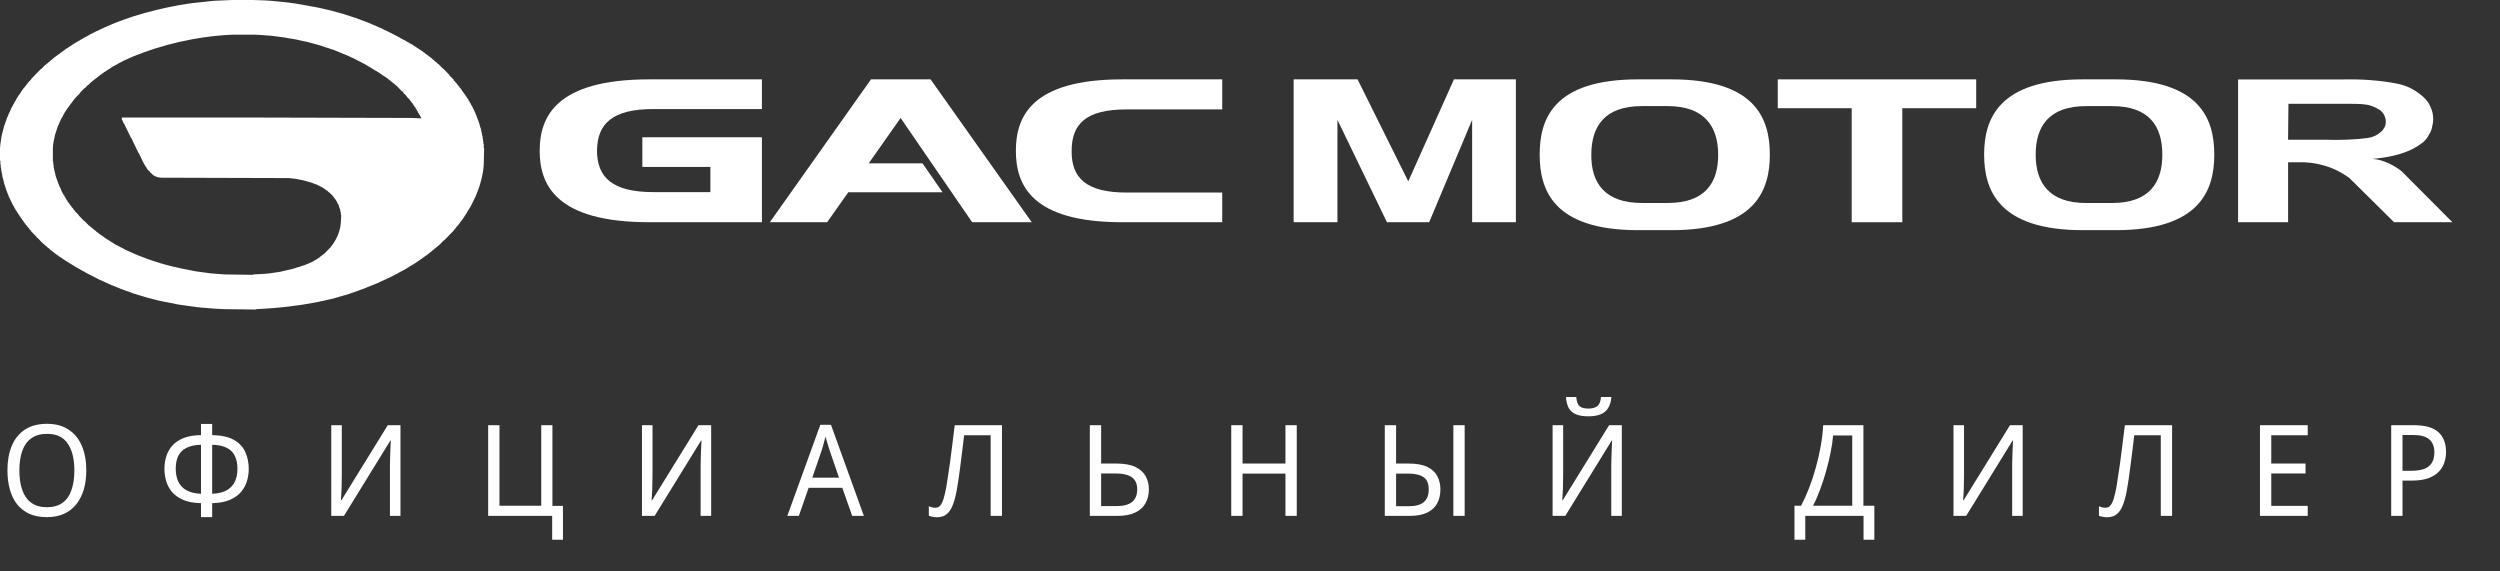 <?xml version="1.0" encoding="UTF-8"?> <svg xmlns="http://www.w3.org/2000/svg" width="315" height="72" viewBox="0 0 315 72" fill="none"><rect x="0" y="0" width="315" height="72" fill="#333333" stroke="none"/><path d="M10.873 59.272C10.873 60.157 10.766 60.963 10.553 61.688C10.339 62.403 10.025 63.021 9.609 63.544C9.193 64.067 8.675 64.467 8.057 64.744C7.438 65.021 6.723 65.16 5.913 65.16C5.07 65.16 4.334 65.021 3.705 64.744C3.086 64.456 2.569 64.056 2.153 63.544C1.747 63.021 1.443 62.397 1.241 61.672C1.038 60.947 0.937 60.141 0.937 59.256C0.937 58.083 1.118 57.059 1.481 56.184C1.843 55.309 2.393 54.627 3.129 54.136C3.875 53.645 4.809 53.4 5.929 53.4C7.006 53.4 7.913 53.645 8.649 54.136C9.385 54.616 9.939 55.299 10.313 56.184C10.686 57.059 10.873 58.088 10.873 59.272ZM2.441 59.272C2.441 60.232 2.563 61.059 2.809 61.752C3.054 62.445 3.433 62.979 3.945 63.352C4.467 63.725 5.123 63.912 5.913 63.912C6.713 63.912 7.369 63.725 7.881 63.352C8.393 62.979 8.766 62.445 9.001 61.752C9.246 61.059 9.369 60.232 9.369 59.272C9.369 57.832 9.091 56.707 8.537 55.896C7.993 55.075 7.123 54.664 5.929 54.664C5.129 54.664 4.467 54.851 3.945 55.224C3.433 55.587 3.054 56.115 2.809 56.808C2.563 57.491 2.441 58.312 2.441 59.272ZM26.734 53.416V54.824C27.897 54.845 28.814 55.048 29.486 55.432C30.158 55.816 30.633 56.328 30.91 56.968C31.198 57.597 31.342 58.301 31.342 59.08C31.342 59.592 31.268 60.104 31.118 60.616C30.969 61.117 30.718 61.576 30.366 61.992C30.025 62.397 29.556 62.728 28.958 62.984C28.372 63.24 27.63 63.379 26.734 63.4V65.16H25.326V63.4C24.42 63.379 23.668 63.24 23.07 62.984C22.473 62.717 21.998 62.376 21.646 61.96C21.305 61.533 21.065 61.069 20.926 60.568C20.788 60.067 20.718 59.571 20.718 59.08C20.718 58.515 20.798 57.981 20.958 57.48C21.118 56.968 21.374 56.52 21.726 56.136C22.078 55.741 22.548 55.427 23.134 55.192C23.732 54.957 24.462 54.835 25.326 54.824V53.416H26.734ZM25.326 56.04C24.537 56.061 23.908 56.2 23.438 56.456C22.969 56.712 22.633 57.064 22.43 57.512C22.238 57.949 22.142 58.467 22.142 59.064C22.142 59.693 22.254 60.243 22.478 60.712C22.702 61.171 23.049 61.528 23.518 61.784C23.988 62.04 24.59 62.184 25.326 62.216V56.04ZM26.734 62.216C27.492 62.184 28.105 62.035 28.574 61.768C29.044 61.501 29.385 61.139 29.598 60.68C29.812 60.211 29.918 59.672 29.918 59.064C29.918 58.456 29.817 57.933 29.614 57.496C29.422 57.048 29.092 56.701 28.622 56.456C28.164 56.2 27.534 56.061 26.734 56.04V62.216ZM41.739 53.576H43.067V59.848C43.067 60.115 43.061 60.408 43.051 60.728C43.051 61.037 43.045 61.347 43.035 61.656C43.024 61.965 43.008 62.243 42.987 62.488C42.976 62.723 42.965 62.904 42.955 63.032H43.019L48.859 53.576H50.459V65H49.131V58.792C49.131 58.504 49.136 58.195 49.147 57.864C49.157 57.523 49.168 57.197 49.179 56.888C49.189 56.568 49.2 56.285 49.211 56.04C49.232 55.795 49.243 55.613 49.243 55.496H49.195L43.339 65H41.739V53.576ZM70.932 63.736V68.008H69.572V65H61.508V53.576H62.932V63.72H68.196V53.576H69.604V63.736H70.932ZM80.887 53.576H82.215V59.848C82.215 60.115 82.209 60.408 82.199 60.728C82.199 61.037 82.193 61.347 82.183 61.656C82.172 61.965 82.156 62.243 82.135 62.488C82.124 62.723 82.113 62.904 82.103 63.032H82.167L88.007 53.576H89.607V65H88.279V58.792C88.279 58.504 88.284 58.195 88.295 57.864C88.305 57.523 88.316 57.197 88.327 56.888C88.337 56.568 88.348 56.285 88.359 56.04C88.38 55.795 88.391 55.613 88.391 55.496H88.343L82.487 65H80.887V53.576ZM107.376 65L106.128 61.464H101.888L100.656 65H99.2L103.36 53.528H104.704L108.848 65H107.376ZM104.528 56.728C104.506 56.643 104.458 56.488 104.384 56.264C104.32 56.04 104.25 55.811 104.176 55.576C104.112 55.331 104.058 55.144 104.016 55.016C103.962 55.229 103.904 55.448 103.84 55.672C103.786 55.885 103.733 56.083 103.68 56.264C103.626 56.445 103.578 56.6 103.536 56.728L102.352 60.184H105.712L104.528 56.728ZM126.248 65H124.824V54.84H121.48C121.416 55.427 121.341 56.045 121.256 56.696C121.181 57.336 121.101 57.971 121.016 58.6C120.941 59.229 120.861 59.821 120.776 60.376C120.691 60.931 120.611 61.416 120.536 61.832C120.408 62.547 120.243 63.155 120.04 63.656C119.848 64.157 119.592 64.536 119.272 64.792C118.963 65.048 118.547 65.176 118.024 65.176C117.853 65.176 117.677 65.155 117.496 65.112C117.315 65.08 117.16 65.037 117.032 64.984V63.784C117.149 63.837 117.277 63.885 117.416 63.928C117.555 63.96 117.704 63.976 117.864 63.976C118.152 63.976 118.381 63.848 118.552 63.592C118.723 63.325 118.856 63 118.952 62.616C119.059 62.221 119.149 61.827 119.224 61.432C119.277 61.133 119.341 60.723 119.416 60.2C119.501 59.677 119.592 59.075 119.688 58.392C119.784 57.699 119.88 56.947 119.976 56.136C120.083 55.315 120.189 54.461 120.296 53.576H126.248V65ZM137.319 65V53.576H138.743V58.408H140.679C141.682 58.408 142.477 58.552 143.063 58.84C143.661 59.128 144.093 59.517 144.359 60.008C144.626 60.499 144.759 61.048 144.759 61.656C144.759 62.328 144.615 62.915 144.327 63.416C144.05 63.917 143.618 64.307 143.031 64.584C142.455 64.861 141.719 65 140.823 65H137.319ZM140.695 63.768C141.549 63.768 142.194 63.597 142.631 63.256C143.069 62.904 143.287 62.371 143.287 61.656C143.287 61.165 143.181 60.776 142.967 60.488C142.754 60.189 142.439 59.976 142.023 59.848C141.618 59.72 141.111 59.656 140.503 59.656H138.743V63.768H140.695ZM163.392 65H161.968V59.672H156.56V65H155.136V53.576H156.56V58.408H161.968V53.576H163.392V65ZM174.483 65V53.576H175.907V58.408H177.491C178.494 58.408 179.283 58.552 179.859 58.84C180.446 59.128 180.862 59.517 181.107 60.008C181.363 60.499 181.491 61.048 181.491 61.656C181.491 62.328 181.358 62.915 181.091 63.416C180.825 63.917 180.403 64.307 179.827 64.584C179.262 64.861 178.531 65 177.635 65H174.483ZM177.523 63.784C178.377 63.784 179.006 63.608 179.411 63.256C179.817 62.904 180.019 62.371 180.019 61.656C180.019 61.165 179.923 60.776 179.731 60.488C179.539 60.2 179.241 59.992 178.835 59.864C178.441 59.736 177.939 59.672 177.331 59.672H175.907V63.784H177.523ZM183.123 65V53.576H184.547V65H183.123ZM203.036 50.024C202.993 50.557 202.865 51.005 202.652 51.368C202.449 51.731 202.14 52.003 201.724 52.184C201.319 52.365 200.791 52.456 200.14 52.456C199.468 52.456 198.929 52.365 198.524 52.184C198.129 52.003 197.836 51.736 197.644 51.384C197.463 51.021 197.351 50.568 197.308 50.024H198.604C198.657 50.6 198.801 50.989 199.036 51.192C199.271 51.384 199.644 51.48 200.156 51.48C200.625 51.48 200.993 51.379 201.26 51.176C201.527 50.963 201.681 50.579 201.724 50.024H203.036ZM195.628 53.576H196.956V59.848C196.956 60.115 196.951 60.408 196.94 60.728C196.94 61.037 196.935 61.347 196.924 61.656C196.913 61.965 196.897 62.243 196.876 62.488C196.865 62.723 196.855 62.904 196.844 63.032H196.908L202.748 53.576H204.348V65H203.02V58.792C203.02 58.504 203.025 58.195 203.036 57.864C203.047 57.523 203.057 57.197 203.068 56.888C203.079 56.568 203.089 56.285 203.1 56.04C203.121 55.795 203.132 55.613 203.132 55.496H203.084L197.228 65H195.628V53.576ZM234.791 53.576V63.72H236.167V68.008H234.807V65H227.463V68.008H226.103V63.72H226.935C227.287 63.059 227.623 62.317 227.943 61.496C228.263 60.675 228.546 59.816 228.791 58.92C229.047 58.013 229.255 57.107 229.415 56.2C229.575 55.293 229.677 54.419 229.719 53.576H234.791ZM230.967 54.872C230.925 55.491 230.823 56.189 230.663 56.968C230.514 57.747 230.322 58.547 230.087 59.368C229.863 60.179 229.607 60.963 229.319 61.72C229.042 62.477 228.749 63.144 228.439 63.72H233.383V54.872H230.967ZM246.139 53.576H247.467V59.848C247.467 60.115 247.462 60.408 247.451 60.728C247.451 61.037 247.446 61.347 247.435 61.656C247.425 61.965 247.409 62.243 247.387 62.488C247.377 62.723 247.366 62.904 247.355 63.032H247.419L253.259 53.576H254.859V65H253.531V58.792C253.531 58.504 253.537 58.195 253.547 57.864C253.558 57.523 253.569 57.197 253.579 56.888C253.59 56.568 253.601 56.285 253.611 56.04C253.633 55.795 253.643 55.613 253.643 55.496H253.595L247.739 65H246.139V53.576ZM273.684 65H272.26V54.84H268.916C268.852 55.427 268.778 56.045 268.692 56.696C268.618 57.336 268.538 57.971 268.452 58.6C268.378 59.229 268.298 59.821 268.212 60.376C268.127 60.931 268.047 61.416 267.972 61.832C267.844 62.547 267.679 63.155 267.476 63.656C267.284 64.157 267.028 64.536 266.708 64.792C266.399 65.048 265.983 65.176 265.46 65.176C265.29 65.176 265.114 65.155 264.932 65.112C264.751 65.08 264.596 65.037 264.468 64.984V63.784C264.586 63.837 264.714 63.885 264.852 63.928C264.991 63.96 265.14 63.976 265.3 63.976C265.588 63.976 265.818 63.848 265.988 63.592C266.159 63.325 266.292 63 266.388 62.616C266.495 62.221 266.586 61.827 266.66 61.432C266.714 61.133 266.778 60.723 266.852 60.2C266.938 59.677 267.028 59.075 267.124 58.392C267.22 57.699 267.316 56.947 267.412 56.136C267.519 55.315 267.626 54.461 267.732 53.576H273.684V65ZM290.772 65H284.756V53.576H290.772V54.84H286.18V58.408H290.5V59.656H286.18V63.736H290.772V65ZM304.171 53.576C305.579 53.576 306.603 53.869 307.243 54.456C307.883 55.043 308.203 55.869 308.203 56.936C308.203 57.405 308.128 57.859 307.979 58.296C307.84 58.723 307.605 59.107 307.275 59.448C306.944 59.789 306.501 60.061 305.947 60.264C305.403 60.456 304.731 60.552 303.931 60.552H302.715V65H301.291V53.576H304.171ZM304.059 54.808H302.715V59.32H303.771C304.432 59.32 304.981 59.245 305.419 59.096C305.856 58.936 306.181 58.685 306.395 58.344C306.619 58.003 306.731 57.555 306.731 57C306.731 56.264 306.512 55.715 306.075 55.352C305.648 54.989 304.976 54.808 304.059 54.808Z" fill="white"></path><path fill-rule="evenodd" clip-rule="evenodd" d="M29.295 4.371L28.35 4.42L27.783 4.468L27.263 4.517L26.791 4.565L25.657 4.711L25.326 4.76L24.192 4.954L22.538 5.294L21.404 5.585L21.168 5.634L21.026 5.682L20.837 5.731L20.696 5.78L20.507 5.828L20.365 5.877L20.176 5.925L20.034 5.974L19.845 6.022L19.703 6.071L19.514 6.12L18.097 6.605L18.002 6.654L17.719 6.751L17.624 6.799L17.199 6.945L17.105 6.994L16.821 7.091L16.632 7.188L16.49 7.237L16.301 7.334L16.16 7.382L15.876 7.528L15.734 7.577L14.884 8.014L14.837 8.062L14.175 8.402L14.128 8.451L14.033 8.499L13.986 8.548L13.892 8.597L13.844 8.645L13.655 8.742L13.608 8.791L13.514 8.839L13.466 8.888L13.372 8.936L13.325 8.985L13.136 9.082L13.088 9.131L12.994 9.179L12.947 9.228L12.852 9.276L12.758 9.374L12.663 9.422L12.569 9.519L12.474 9.568L12.38 9.665L12.285 9.714L12.191 9.811L12.096 9.859L12.002 9.956L11.907 10.005L11.812 10.102L11.718 10.151L11.576 10.296L11.482 10.345L11.151 10.685L11.056 10.733L10.726 11.073L10.631 11.122L10.064 11.705L10.017 11.802L9.403 12.433L9.356 12.53L9.214 12.676L9.167 12.773L9.072 12.87L9.025 12.968L8.883 13.113L8.836 13.21L8.741 13.308L8.694 13.405L8.6 13.502L8.552 13.599L8.458 13.696L8.411 13.793L8.363 13.842L8.316 13.939L8.269 13.988L8.222 14.085L8.174 14.133L8.08 14.328L8.033 14.376L7.844 14.765L7.796 14.813L7.513 15.396L7.466 15.542L7.277 15.93L6.946 16.95L6.899 17.144L6.851 17.387L6.804 17.581L6.757 17.824L6.71 18.116L6.662 18.65V20.35H6.71V20.738H6.757V21.127H6.804V21.37H6.851V21.564H6.899V21.758H6.946V21.953H6.993V22.147H7.04V22.341H7.088V22.438H7.135V22.584H7.182V22.73H7.229V22.827H7.277V22.973H7.324V23.118H7.371V23.215H7.418V23.361H7.466V23.458H7.513V23.555H7.56V23.653H7.607V23.75H7.655V23.847H7.702V23.992H7.749V24.09H7.796V24.187H7.844V24.284H7.891V24.381H7.938V24.478H7.985L8.033 24.527V24.624H8.08L8.127 24.672V24.77H8.174V24.867H8.222L8.269 24.915V25.012H8.316V25.11H8.363L8.411 25.158V25.255H8.458L8.505 25.304V25.401H8.552V25.498H8.6L8.741 25.644V25.741H8.789L8.883 25.838V25.935H8.93L9.025 26.032V26.13H9.072L9.214 26.275V26.372H9.261L9.403 26.518V26.615H9.45L9.923 27.101V27.198H9.97L10.584 27.829L10.678 27.878L11.198 28.412L11.293 28.461L11.434 28.607L11.529 28.655L11.671 28.801L11.765 28.849L11.907 28.995L12.002 29.044L12.143 29.189L12.238 29.238L12.332 29.335L12.427 29.384L12.521 29.481L12.616 29.529L12.663 29.578L12.758 29.626L12.805 29.675L12.899 29.724L12.947 29.772L13.041 29.821L13.136 29.918L13.23 29.966L13.277 30.015L13.372 30.064L13.419 30.112L13.608 30.209L13.655 30.258L13.844 30.355L13.892 30.404L13.986 30.452L14.033 30.501L14.222 30.598L14.27 30.646L14.459 30.743L14.506 30.792L16.112 31.618L16.254 31.666L16.443 31.763L16.585 31.812L16.774 31.909L16.916 31.958L17.105 32.055L17.246 32.103L17.341 32.152L17.483 32.2L17.577 32.249L17.861 32.346L17.955 32.395L18.239 32.492L18.333 32.541L19.609 32.978L19.798 33.026L20.223 33.172L20.601 33.269L20.743 33.318L21.31 33.463L21.451 33.512L21.688 33.56L21.877 33.609L22.113 33.657L22.302 33.706L22.538 33.755L22.727 33.803L23.436 33.949L23.72 33.998L24.428 34.143L24.712 34.192L25.043 34.24L25.421 34.289L25.751 34.337L26.129 34.386L26.46 34.435L27.689 34.532L28.397 34.58L31.894 34.629V34.58L32.792 34.532L33.595 34.483L34.02 34.435L35.343 34.24L35.721 34.143L35.957 34.095L36.146 34.046L36.383 33.998L36.572 33.949L36.808 33.9L36.95 33.852L37.139 33.803L37.564 33.657L37.753 33.609L38.178 33.463L38.367 33.415L38.462 33.366L38.603 33.318L38.698 33.269L38.84 33.22L39.029 33.123L39.17 33.075L39.548 32.88L39.596 32.832L39.879 32.686L39.926 32.638L40.115 32.541L40.163 32.492L40.257 32.443L40.399 32.298L40.493 32.249L40.588 32.152L40.682 32.103L40.777 32.006L40.871 31.958L41.675 31.132L41.722 31.035L41.864 30.889L41.911 30.792L42.005 30.695L42.1 30.501L42.147 30.452L42.194 30.355L42.242 30.306L42.572 29.626L42.62 29.481L42.667 29.384L42.714 29.238L42.761 29.044L42.809 28.898L42.856 28.704L42.903 28.412L42.95 27.975L42.998 27.101H42.95V26.761H42.903V26.518H42.856V26.324H42.809V26.227H42.761V26.081H42.714V25.935H42.667V25.79L42.62 25.741H42.572V25.644H42.525V25.547H42.478V25.45H42.431V25.352L42.383 25.304H42.336V25.207L42.242 25.11H42.194V25.012L42.1 24.915H42.053V24.818L41.533 24.284L41.438 24.235L41.249 24.041L41.155 23.992L41.108 23.944L41.013 23.895L40.966 23.847L40.871 23.798L40.824 23.75L40.73 23.701L40.682 23.653L39.926 23.264L39.501 23.118L39.407 23.07L39.123 22.973L38.745 22.875L38.603 22.827L38.036 22.681L37.753 22.633L37.517 22.584L37.233 22.535L36.855 22.487L36.43 22.438L20.317 22.39L19.94 22.341L19.75 22.293L19.656 22.244L19.514 22.195L19.42 22.147L19.373 22.098L19.278 22.05L18.995 21.758H18.9V21.661L18.616 21.37H18.569V21.273L18.522 21.224H18.475V21.127L18.428 21.078H18.38V20.981L18.333 20.933H18.286V20.836H18.239V20.738L18.191 20.69H18.144V20.593H18.097V20.496H18.049V20.399H18.002V20.301H17.955V20.204H17.908V20.107H17.861V20.01H17.813V19.913H17.766V19.816H17.719V19.719H17.672V19.621H17.624V19.524H17.577V19.427H17.53V19.33L17.483 19.281H17.435V19.184H17.388V19.087H17.341V18.99H17.294V18.893H17.246V18.796H17.199V18.699H17.152V18.601H17.105V18.504H17.057V18.407H17.01V18.31H16.963V18.213H16.916V18.116H16.868V18.019H16.821V17.922H16.774V17.824H16.727V17.727H16.679V17.63H16.632V17.533H16.585V17.436L16.538 17.387H16.49V17.29H16.443V17.193H16.396V17.096H16.349V16.999H16.301V16.902H16.254V16.805H16.207V16.707H16.16V16.61H16.112V16.513H16.065V16.416H16.018V16.319H15.971V16.222H15.923V16.125H15.876V16.027H15.829V15.93H15.781V15.833H15.734V15.736H15.687V15.639L15.64 15.59H15.592V15.493H15.545V15.396H15.498V15.299H15.451V15.202H15.404V15.104H15.356V14.813H33.122L51.881 14.862L53.062 14.91V14.765L53.015 14.716H52.967V14.619H52.92V14.522L52.873 14.473H52.826V14.376H52.778V14.279L52.731 14.23H52.684V14.133H52.637V14.036L52.589 13.988H52.542V13.89H52.495V13.793L52.448 13.745H52.4V13.648H52.353V13.55L52.259 13.453H52.211V13.356L52.164 13.308H52.117V13.21L52.07 13.162H52.022V13.065L51.881 12.919H51.833V12.822L51.692 12.676H51.644V12.579L51.314 12.239H51.266V12.142L50.888 11.753H50.841V11.656L50.699 11.511L50.605 11.462L49.943 10.782L49.849 10.733L49.66 10.539L49.565 10.491L49.471 10.393L49.376 10.345L49.235 10.199L49.14 10.151L49.046 10.053L48.951 10.005L48.809 9.859L48.715 9.811L48.668 9.762L48.573 9.714L48.526 9.665L48.337 9.568L48.29 9.519L48.195 9.471L48.148 9.422L48.053 9.374L48.006 9.325L47.912 9.276L47.864 9.228L47.77 9.179L47.723 9.131L47.534 9.034L47.486 8.985L47.203 8.839L47.156 8.791L46.967 8.694L46.919 8.645L46.73 8.548L46.683 8.499L46.4 8.354L46.352 8.305L46.163 8.208L46.116 8.159L44.415 7.285L44.273 7.237L43.895 7.042L43.754 6.994L43.659 6.945L43.517 6.897L43.423 6.848L43.281 6.799L43.187 6.751L43.045 6.702L42.95 6.654L42.809 6.605L42.714 6.557L42.572 6.508L42.478 6.46L42.336 6.411L42.242 6.362L42.1 6.314L42.005 6.265L41.816 6.217L41.249 6.022L41.06 5.974L40.352 5.731L40.163 5.682L40.021 5.634L39.643 5.537L39.501 5.488L38.556 5.245L37.847 5.1L37.658 5.051L37.186 4.954L35.768 4.711L34.256 4.517L33.642 4.468L33.075 4.42L32.13 4.371H29.295ZM29.248 0L28.161 0.049L27.027 0.097L26.507 0.146L26.082 0.194L25.61 0.243L25.184 0.291L24.712 0.34L24.287 0.389L23.909 0.437L23.578 0.486L23.294 0.534L22.964 0.583L22.397 0.68L21.924 0.777L21.641 0.826L20.932 0.971L20.743 1.02L20.507 1.068L20.317 1.117L20.081 1.166L19.892 1.214L19.656 1.263L19.467 1.311L19.325 1.36L18.191 1.651L18.049 1.7L17.861 1.748L17.719 1.797L17.53 1.846L17.388 1.894L17.199 1.943L17.057 1.991L16.868 2.04L15.451 2.526L15.356 2.574L14.931 2.72L14.837 2.768L14.553 2.865L14.459 2.914L14.317 2.963L14.222 3.011L14.081 3.06L13.892 3.157L13.75 3.205L13.655 3.254L13.514 3.303L13.325 3.4L13.183 3.448L12.899 3.594L12.758 3.643L12.285 3.885L12.143 3.934L11.198 4.42L11.151 4.468L10.489 4.808L10.442 4.857L10.159 5.002L10.111 5.051L9.828 5.197L9.781 5.245L9.497 5.391L9.45 5.44L9.261 5.537L9.214 5.585L9.119 5.634L9.072 5.682L8.978 5.731L8.93 5.78L8.741 5.877L8.694 5.925L8.6 5.974L8.552 6.022L8.363 6.12L8.316 6.168L8.222 6.217L8.127 6.314L8.033 6.362L7.985 6.411L7.891 6.46L7.796 6.557L7.702 6.605L7.655 6.654L7.56 6.702L7.466 6.799L7.371 6.848L7.324 6.897L7.229 6.945L7.135 7.042L7.04 7.091L6.993 7.139L6.899 7.188L6.757 7.334L6.662 7.382L6.521 7.528L6.426 7.577L6.237 7.771L6.143 7.819L6.001 7.965L5.906 8.014L5.765 8.159L5.67 8.208L5.198 8.694L5.103 8.742L3.969 9.908L3.922 10.005L3.544 10.393L3.497 10.491L3.355 10.636L3.308 10.733L3.166 10.879L3.119 10.976L2.929 11.171L2.882 11.268L2.788 11.365L2.741 11.462L2.693 11.511L2.646 11.608L2.599 11.656L2.552 11.753L2.504 11.802L2.457 11.899L2.362 11.996L2.315 12.093L2.268 12.142L2.221 12.239L2.174 12.288L2.126 12.385L2.079 12.433L1.937 12.725L1.89 12.773L1.748 13.065L1.701 13.113L1.559 13.405L1.512 13.453L1.37 13.745L1.323 13.89L1.04 14.473L0.992 14.619L0.898 14.813L0.756 15.25L0.709 15.347L0.614 15.639L0.567 15.736L0.52 15.882L0.425 16.27L0.378 16.416L0.189 17.193L0.142 17.533L0.095 17.824L0.047 18.164L0 18.699V20.253H0.047V20.738H0.095V21.127H0.142V21.467H0.189V21.71H0.236V21.953H0.284V22.244H0.331V22.438H0.378V22.584H0.425V22.778H0.473V22.973H0.52V23.167H0.567V23.313H0.614V23.458H0.662V23.604H0.709V23.75H0.756V23.895H0.803V24.041H0.851V24.138H0.898V24.284H0.945V24.381H0.992V24.527H1.04V24.624H1.087V24.77H1.134V24.867H1.181V24.964H1.229V25.061H1.276V25.158H1.323V25.255H1.37V25.352H1.418V25.498H1.465L1.512 25.547V25.644H1.559V25.741H1.607V25.838H1.654V25.935H1.701L1.748 25.984V26.081H1.796V26.178H1.843V26.275H1.89L1.937 26.324V26.421H1.985V26.518H2.032L2.079 26.567V26.664H2.126L2.174 26.712V26.809H2.221L2.268 26.858V26.955H2.315L2.362 27.004V27.101H2.41L2.457 27.149V27.247H2.504L2.552 27.295V27.392H2.599L2.693 27.489V27.587H2.741L2.788 27.635V27.732H2.835L2.929 27.829V27.927H2.977L3.071 28.024V28.121H3.119L3.213 28.218V28.315H3.26L3.449 28.509V28.607H3.497L3.686 28.801V28.898H3.733L3.922 29.092V29.189H3.969L4.631 29.869V29.966H4.678L4.772 30.015L5.481 30.743L5.576 30.792L5.765 30.986L5.859 31.035L6.048 31.229L6.143 31.278L6.379 31.521L6.473 31.569L6.521 31.618L6.615 31.666L6.71 31.763L6.804 31.812L6.899 31.909L6.993 31.958L7.088 32.055L7.182 32.103L7.229 32.152L7.324 32.2L7.418 32.298L7.607 32.395L7.655 32.443L7.749 32.492L7.796 32.541L7.891 32.589L7.938 32.638L8.033 32.686L8.08 32.735L8.174 32.783L8.222 32.832L8.411 32.929L8.458 32.978L8.647 33.075L8.694 33.123L8.883 33.22L8.93 33.269L9.119 33.366L9.167 33.415L9.356 33.512L9.403 33.56L9.592 33.657L9.639 33.706L10.111 33.949L10.159 33.998L10.726 34.289L10.773 34.337L12.569 35.26L12.71 35.309L12.899 35.406L13.041 35.455L13.325 35.6L13.466 35.649L13.75 35.794L13.892 35.843L14.081 35.94L14.364 36.037L14.459 36.086L14.6 36.134L14.695 36.183L14.837 36.232L14.931 36.28L15.073 36.329L15.167 36.377L15.451 36.474L15.545 36.523L16.538 36.863L16.632 36.912L16.916 37.009L17.105 37.057L17.388 37.154L17.577 37.203L17.861 37.3L18.049 37.349L18.191 37.397L18.38 37.446L18.522 37.494L20.034 37.883L20.743 38.029L21.026 38.077L22.208 38.32L22.775 38.417L23.152 38.466L23.483 38.514L23.861 38.563L24.192 38.611L24.57 38.66L24.901 38.709L25.421 38.757L26.035 38.806L26.602 38.854L27.216 38.903L28.256 38.952L32.272 39V38.952L33.217 38.903L33.926 38.854L34.54 38.806L35.579 38.709L36.052 38.66L36.477 38.611L36.808 38.563L37.942 38.417L39.926 38.077L40.163 38.029L40.352 37.98L40.824 37.883L41.013 37.834L41.249 37.786L41.438 37.737L41.675 37.689L42.242 37.543L42.383 37.494L42.572 37.446L42.714 37.397L43.092 37.3L43.234 37.252L43.423 37.203L43.565 37.154L43.754 37.106L44.888 36.717L44.982 36.669L45.833 36.377L45.927 36.329L46.069 36.28L46.163 36.232L46.305 36.183L46.4 36.134L46.541 36.086L46.636 36.037L46.919 35.94L47.014 35.892L47.156 35.843L47.25 35.794L47.392 35.746L47.486 35.697L47.628 35.649L48.006 35.455L48.148 35.406L48.431 35.26L48.573 35.212L48.857 35.066L48.998 35.017L50.227 34.386L50.274 34.337L51.03 33.949L51.077 33.9L51.266 33.803L51.314 33.755L51.503 33.657L51.55 33.609L51.739 33.512L51.786 33.463L52.07 33.318L52.117 33.269L52.306 33.172L52.353 33.123L52.448 33.075L52.495 33.026L52.589 32.978L52.637 32.929L52.731 32.88L52.778 32.832L52.873 32.783L52.92 32.735L53.015 32.686L53.062 32.638L53.156 32.589L53.251 32.492L53.346 32.443L53.393 32.395L53.487 32.346L53.534 32.298L53.629 32.249L53.676 32.2L53.771 32.152L53.818 32.103L53.913 32.055L54.054 31.909L54.149 31.86L54.29 31.715L54.385 31.666L54.527 31.521L54.621 31.472L54.763 31.326L54.857 31.278L54.999 31.132L55.094 31.084L55.235 30.938L55.33 30.889L55.897 30.306L55.991 30.258L57.173 29.044L57.22 28.946L57.456 28.704L57.503 28.607L57.74 28.364L57.787 28.267L57.882 28.169L57.929 28.072L58.07 27.927L58.118 27.829L58.212 27.732L58.259 27.635L58.354 27.538L58.401 27.441L58.449 27.392L58.496 27.295L58.543 27.247L58.59 27.149L58.637 27.101L58.685 27.004L58.732 26.955L58.779 26.858L58.826 26.809L58.921 26.615L58.968 26.567L59.063 26.372L59.11 26.324L59.157 26.227L59.204 26.178L59.299 25.984L59.346 25.935L59.96 24.672L60.008 24.527L60.055 24.43L60.102 24.284L60.15 24.187L60.197 24.041L60.244 23.944L60.338 23.653L60.386 23.555L60.433 23.41L60.48 23.215L60.527 23.07L60.575 22.875L60.622 22.73L60.717 22.341L60.858 21.613L60.905 21.273L60.953 20.738L61 18.65H60.953V18.116H60.905V17.776H60.858V17.436H60.811V17.144H60.764V16.95H60.717V16.707H60.669V16.513H60.622V16.27H60.575V16.125H60.527V15.979H60.48V15.833H60.433V15.639H60.386V15.493H60.338V15.347H60.291V15.202H60.244V15.104H60.197V14.959H60.15V14.862H60.102V14.716H60.055V14.619H60.008V14.473H59.96V14.376H59.913V14.23H59.866V14.133H59.819V14.036H59.771V13.939H59.724V13.842H59.677V13.745H59.63V13.648H59.583V13.55H59.535V13.453H59.488V13.356L59.441 13.308H59.393V13.21H59.346V13.113H59.299V13.016L59.252 12.968H59.204V12.87H59.157V12.773L59.11 12.725H59.063V12.628H59.016V12.53L58.968 12.482H58.921V12.385L58.874 12.336H58.826V12.239L58.732 12.142H58.685V12.045L58.637 11.996H58.59V11.899L58.496 11.802H58.449V11.705L58.354 11.608H58.307V11.511L58.259 11.462H58.212V11.365L58.118 11.268H58.07V11.171L57.929 11.025H57.882V10.928L57.692 10.733H57.645V10.636L57.456 10.442H57.409V10.345L57.22 10.151H57.173V10.053L56.653 9.519H56.606V9.422L55.85 8.645L55.755 8.597L55.235 8.062L55.141 8.014L54.952 7.819L54.857 7.771L54.668 7.577L54.574 7.528L54.385 7.334L54.29 7.285L54.196 7.188L54.101 7.139L54.007 7.042L53.913 6.994L53.818 6.897L53.723 6.848L53.676 6.799L53.582 6.751L53.487 6.654L53.393 6.605L53.298 6.508L53.204 6.46L53.156 6.411L53.062 6.362L53.015 6.314L52.92 6.265L52.873 6.217L52.684 6.12L52.637 6.071L52.542 6.022L52.495 5.974L52.4 5.925L52.353 5.877L52.164 5.78L52.117 5.731L52.022 5.682L51.975 5.634L51.597 5.44L51.55 5.391L51.172 5.197L51.125 5.148L50.463 4.808L50.416 4.76L48.715 3.885L48.573 3.837L48.006 3.545L47.864 3.497L47.675 3.4L47.534 3.351L47.345 3.254L47.203 3.205L47.108 3.157L46.967 3.108L46.778 3.011L46.636 2.963L46.541 2.914L46.4 2.865L46.305 2.817L46.022 2.72L45.927 2.671L45.502 2.526L45.407 2.477L44.982 2.331L44.888 2.283L44.746 2.234L44.557 2.186L43.848 1.943L43.659 1.894L43.234 1.748L42.856 1.651L42.714 1.603L42.336 1.506L42.194 1.457L41.438 1.263L41.202 1.214L41.013 1.166L40.777 1.117L40.588 1.068L40.352 1.02L40.163 0.971L39.879 0.923L39.643 0.874L39.076 0.777L38.84 0.729L38.273 0.631L38.036 0.583L37.186 0.437L36.808 0.389L36.477 0.34L35.627 0.243L35.107 0.194L34.634 0.146L34.067 0.097L33.311 0.049L31.846 0H29.248Z" fill="white"></path><path d="M68 18.998C68 14.783 69.988 10 81.808 10H96V13.739H82.341C77.159 13.739 75.267 15.586 75.223 18.951C75.223 22.358 77.159 24.206 82.341 24.206H89.507V21.035H80.937V17.296H96V28H81.808C69.988 28 68 23.217 68 19.002V18.998Z" fill="white"></path><path d="M113.478 14.866L109.455 20.584H116.238L118.759 24.223H106.885L104.218 28H97L109.746 10H117.254L130 28H122.491L113.478 14.866Z" fill="white"></path><path d="M128 19.002C128 14.737 129.933 10 141.401 10H154V13.788H141.919C136.871 13.788 135.028 15.589 135.028 19.002C134.981 22.415 136.871 24.26 141.919 24.26H154V28H141.401C129.933 28 128 23.263 128 18.998V19.002Z" fill="white"></path><path d="M183.199 10H191V28H185.489V15.101L180.076 28H174.756L168.516 15.101V28H163V10H171.053L177.441 22.852L183.199 10Z" fill="white"></path><path fill-rule="evenodd" clip-rule="evenodd" d="M223 19.474C223 23.963 221.21 29 210.598 29H206.402C195.746 29 194 23.967 194 19.474C194 14.981 195.746 10 206.402 10H210.598C221.21 10 223 14.981 223 19.474ZM210.127 25.575C214.794 25.575 216.49 23.085 216.49 19.522C216.49 15.96 214.794 13.368 210.127 13.368H206.873C202.204 13.368 200.508 15.907 200.508 19.474C200.461 23.036 202.209 25.575 206.873 25.575H210.127Z" fill="white"></path><path fill-rule="evenodd" clip-rule="evenodd" d="M279 19.476C279 23.966 277.208 29 266.571 29H262.429C251.837 29 250 23.97 250 19.476C250 14.982 251.837 10 262.429 10H266.571C277.208 10 279 14.982 279 19.476ZM266.101 25.579C270.76 25.579 272.454 23.088 272.454 19.476C272.454 15.863 270.757 13.368 266.101 13.368H262.852C258.187 13.368 256.495 15.908 256.495 19.476C256.495 23.043 258.191 25.579 262.852 25.579H266.101Z" fill="white"></path><path fill-rule="evenodd" clip-rule="evenodd" d="M288.297 17.61H293.127C294.883 17.658 296.634 17.61 298.388 17.375C299.003 17.281 299.523 17.041 300.001 16.617C300.19 16.476 300.332 16.24 300.475 16.004C300.569 15.816 300.616 15.529 300.616 15.294C300.616 15.011 300.522 14.728 300.379 14.446C300.238 14.21 300.048 13.97 299.807 13.829C299.145 13.405 298.435 13.169 297.631 13.122C297.158 13.075 295.734 13.075 293.412 13.075H288.344L288.297 17.607V17.61ZM282 27.992V10.009H295.261C297.49 9.962 299.76 10.103 301.984 10.527C303.265 10.763 304.354 11.332 305.348 12.227C305.726 12.561 306.057 12.985 306.25 13.503C306.488 13.975 306.582 14.497 306.582 15.015C306.582 15.345 306.535 15.679 306.44 16.008C306.393 16.338 306.25 16.668 306.057 16.951C305.916 17.237 305.726 17.52 305.49 17.756C305.253 17.991 304.969 18.18 304.685 18.368C303.408 19.22 301.511 19.786 298.956 20.021C299.619 20.069 300.285 20.257 300.9 20.544C301.514 20.826 302.083 21.156 302.604 21.58L309 28H301.657L295.974 22.385C295.029 21.721 294.035 21.203 292.895 20.873C291.807 20.544 290.667 20.402 289.484 20.449H288.302V28H282.003L282 27.992Z" fill="white"></path><path d="M224 10H249V13.635H239.69V28H233.313V13.635H224V10Z" fill="white"></path></svg> 